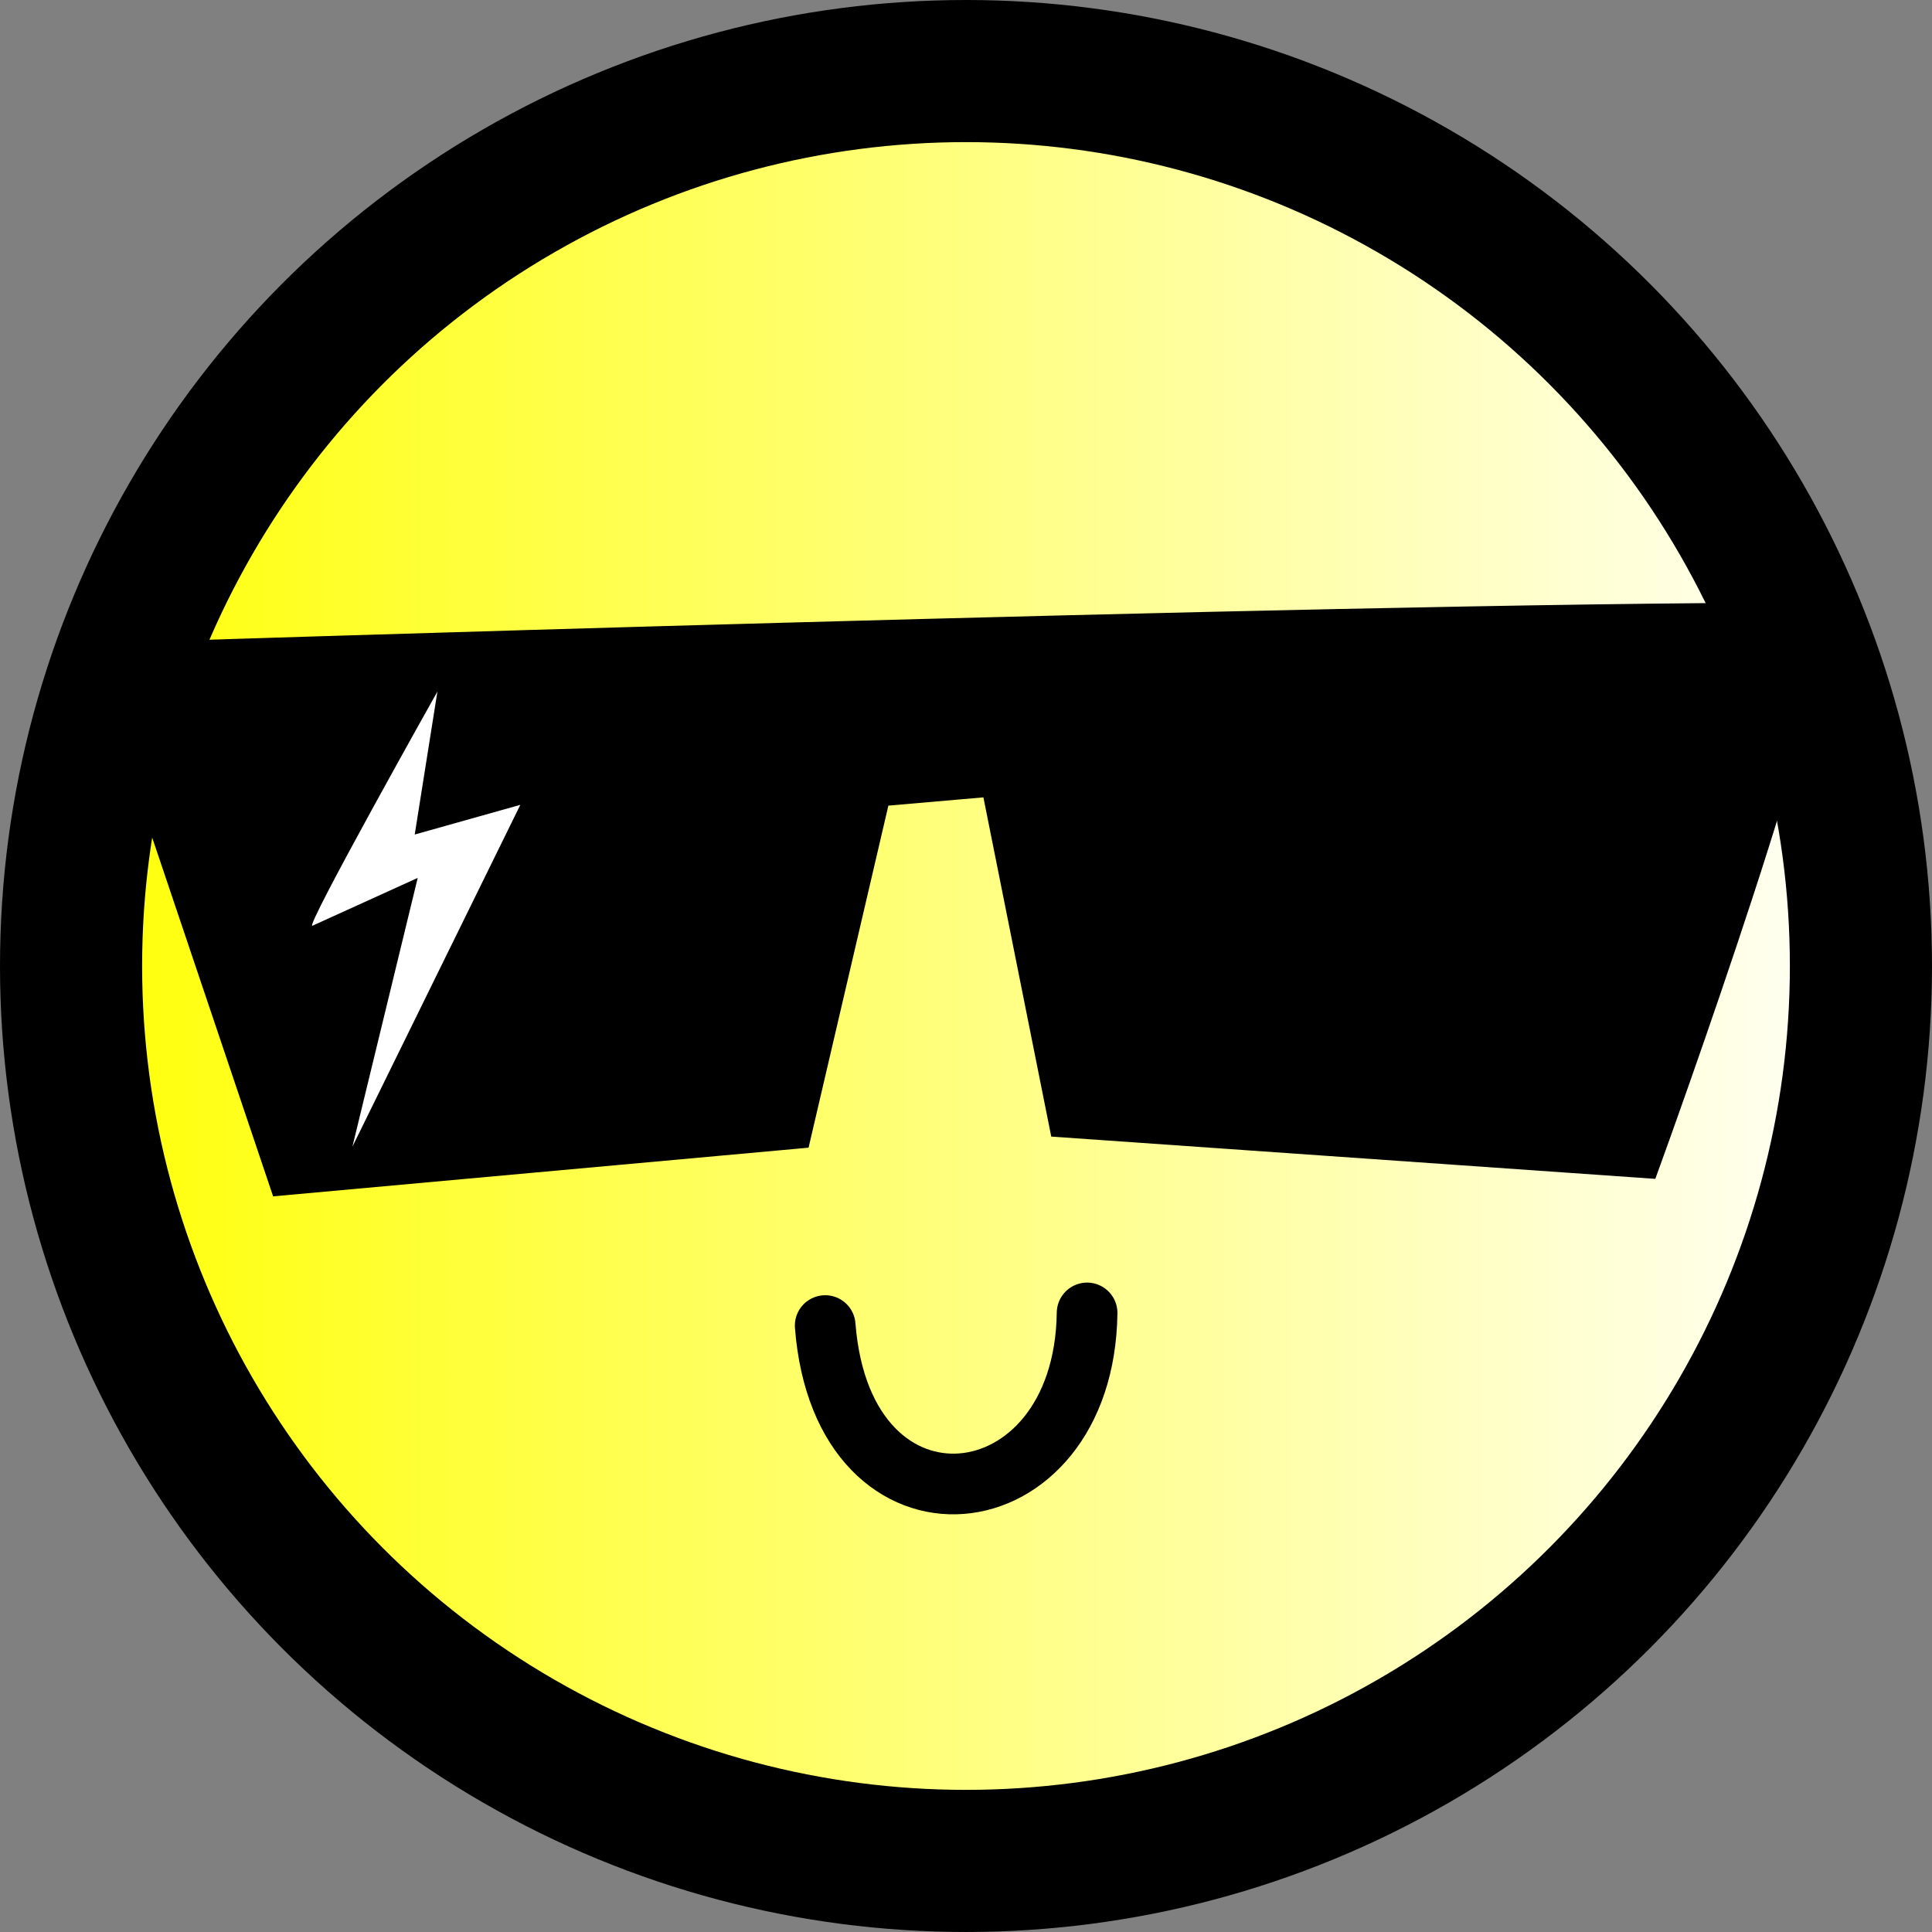 <?xml version="1.0" encoding="UTF-8" standalone="no"?>
<svg
   xmlns:dc="http://purl.org/dc/elements/1.1/"
   xmlns:cc="http://creativecommons.org/ns#"
   xmlns:rdf="http://www.w3.org/1999/02/22-rdf-syntax-ns#"
   xmlns:svg="http://www.w3.org/2000/svg"
   xmlns="http://www.w3.org/2000/svg"
   xmlns:xlink="http://www.w3.org/1999/xlink"
   xmlns:sodipodi="http://sodipodi.sourceforge.net/DTD/sodipodi-0.dtd"
   xmlns:inkscape="http://www.inkscape.org/namespaces/inkscape"
   width="215.881mm"
   height="215.881mm"
   viewBox="0 0 215.881 215.881"
   version="1.1"
   id="svg11515"
   inkscape:version="1.0.2 (e86c8708, 2021-01-15)"
   sodipodi:docname="stickerbook_icon2.svg">
  <rect x="0" y="0" width="215.881" height="215.881" fill="#808080" stroke="none"/>
  <defs
     id="defs11509">
    <linearGradient
       inkscape:collect="always"
       id="linearGradient12159">
      <stop
         style="stop-color:#ffff00;stop-opacity:1;"
         offset="0"
         id="stop12155" />
      <stop
         style="stop-color:#ffffff;stop-opacity:1"
         offset="1"
         id="stop12157" />
    </linearGradient>
    <linearGradient
       inkscape:collect="always"
       xlink:href="#linearGradient12159"
       id="linearGradient12209"
       gradientUnits="userSpaceOnUse"
       x1="2.355"
       y1="106.589"
       x2="212.336"
       y2="106.589" />
  </defs>
  <sodipodi:namedview
     id="base"
     pagecolor="#ffffff"
     bordercolor="#666666"
     borderopacity="1.0"
     inkscape:pageopacity="0.0"
     inkscape:pageshadow="2"
     inkscape:zoom="0.24800218"
     inkscape:cx="470.70441"
     inkscape:cy="430.06256"
     inkscape:document-units="mm"
     inkscape:current-layer="layer1"
     inkscape:document-rotation="0"
     showgrid="false"
     inkscape:window-width="1252"
     inkscape:window-height="943"
     inkscape:window-x="428"
     inkscape:window-y="25"
     inkscape:window-maximized="0" />
  <g
     inkscape:label="Layer 1"
     inkscape:groupmode="layer"
     id="layer1"
     transform="translate(0.595,1.351)">
    <circle
       r="100"
       cy="106.589"
       cx="107.345"
       id="path30"
       style="fill:url(#linearGradient12209);fill-opacity:1;fill-rule:evenodd;stroke:#000000;stroke-width:15.881;stroke-miterlimit:4;stroke-dasharray:none;stroke-opacity:1" />
    <path
       style="fill:none;stroke:#000000;stroke-width:6.78;stroke-linecap:round;stroke-linejoin:miter;stroke-miterlimit:4;stroke-dasharray:none;stroke-opacity:1"
       d="m 91.612,146.768 c 1.962,25.286 28.956,22.291 29.264,-1.413"
       id="path12100"
       sodipodi:nodetypes="cc" />
    <path
       style="fill:#000000;fill-opacity:1;stroke:#000000;stroke-width:5;stroke-linecap:butt;stroke-linejoin:miter;stroke-miterlimit:4;stroke-dasharray:none;stroke-opacity:1"
       d="m 12.549,72.957 c 0,0 136.642,-4.46 187.315,-4.46 4.298,0 -17.202,59.253 -17.202,59.253 l -63.713,-4.46 -7.646,-38.228 -14.654,1.274 -8.92,38.228 -56.067,5.097 z"
       id="path886"
       sodipodi:nodetypes="csccccccc" />
    <path
       style="fill:#ffffff;fill-opacity:1;stroke:none;stroke-width:0.265px;stroke-linecap:butt;stroke-linejoin:miter;stroke-opacity:1"
       d="m 48.281,75.924 c 0,0 -14.949,26.613 -13.963,26.166 l 11.762,-5.345 -7.296,30.03 18.762,-38.194 -11.8,3.318 z"
       id="path888"
       sodipodi:nodetypes="csccccc" />
  </g>
</svg>

